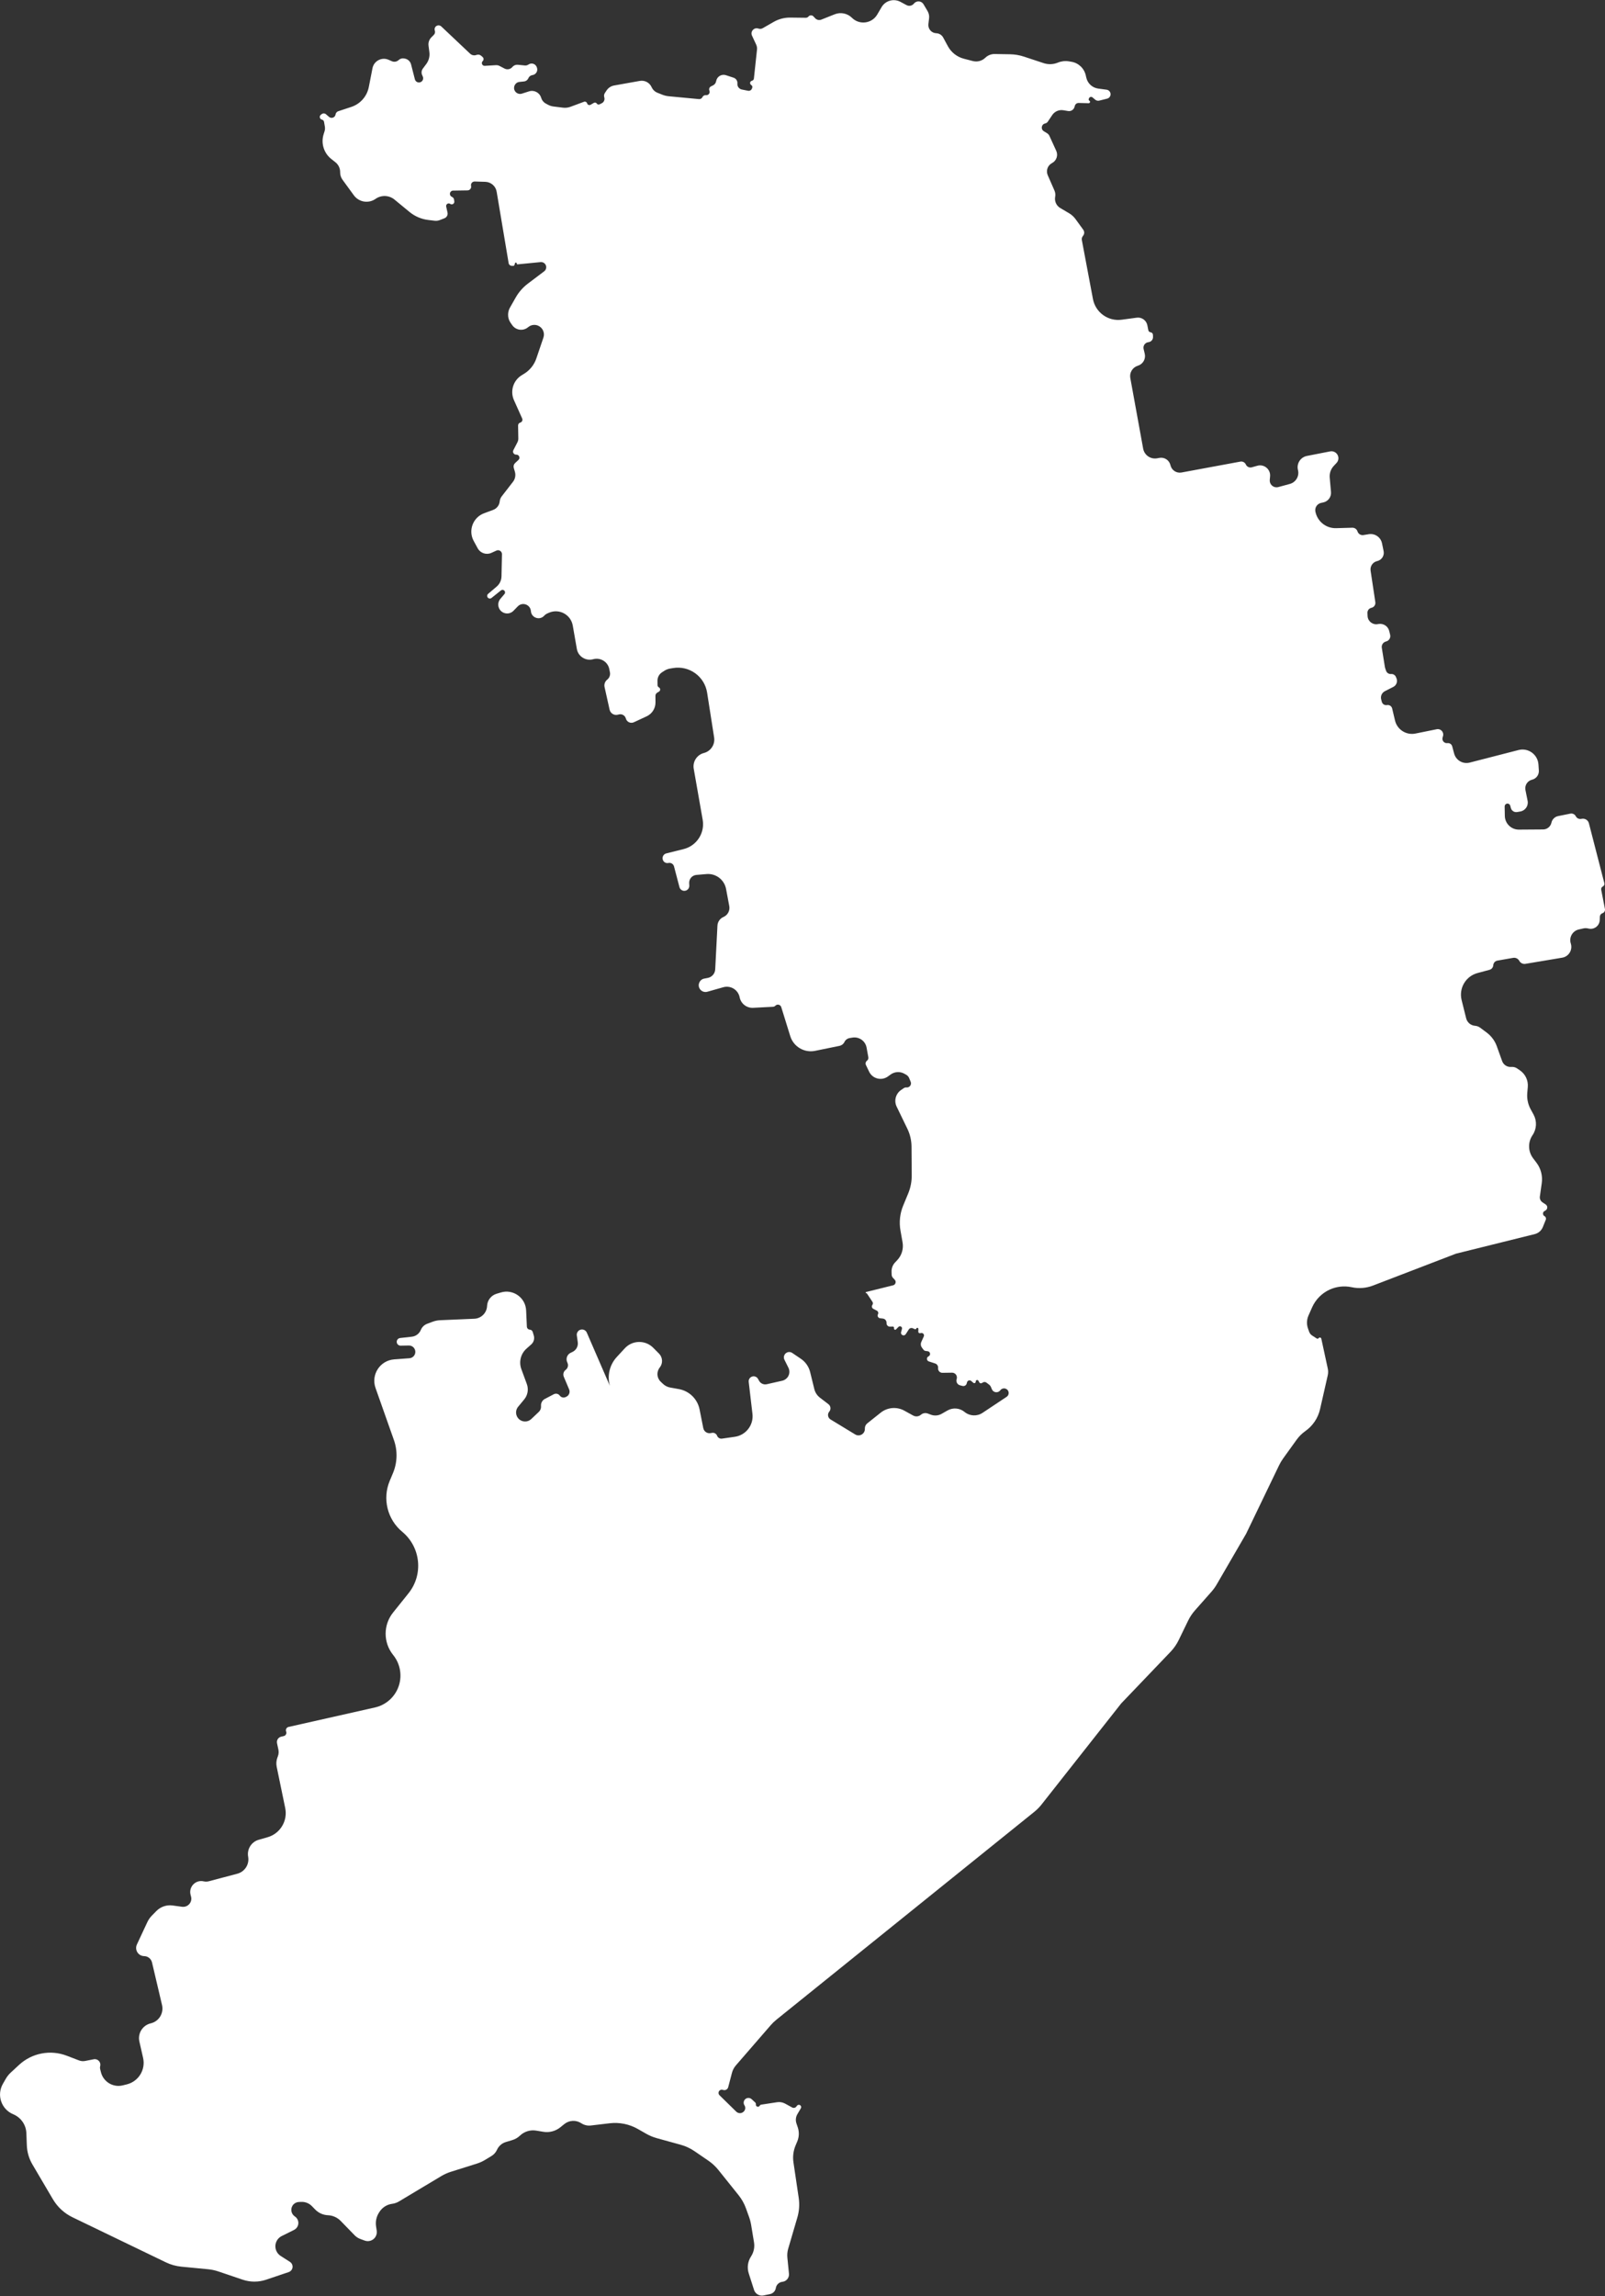 <svg width="349" height="499" viewBox="0 0 349 499" fill="none" xmlns="http://www.w3.org/2000/svg">
<rect x="0" y="0" width="349" height="499" fill="#333333" stroke="none"/>
<path d="M175.793 3.598C176.068 3.26 176.577 3.243 176.875 3.56L177.259 3.969C177.599 4.332 178.127 4.45 178.589 4.266L181.494 3.107C182.79 2.59 184.27 2.892 185.26 3.875C186.882 5.486 189.589 5.136 190.748 3.164L191.696 1.55C192.532 0.126 194.344 -0.381 195.798 0.401L197.122 1.113C197.665 1.405 198.339 1.266 198.723 0.784C199.278 0.085 200.361 0.159 200.816 0.926L201.697 2.412C201.972 2.877 202.087 3.418 202.025 3.954L201.876 5.234C201.755 6.269 202.544 7.186 203.585 7.221C204.217 7.243 204.79 7.598 205.091 8.154L206.111 10.04C206.841 11.389 208.1 12.374 209.586 12.759L211.537 13.263C212.505 13.514 213.535 13.242 214.254 12.547C214.802 12.017 215.538 11.727 216.299 11.74L219.661 11.795C220.671 11.812 221.672 11.982 222.631 12.298L226.938 13.721C227.946 14.054 229.041 14.014 230.022 13.609C230.783 13.296 231.616 13.199 232.428 13.332L232.956 13.418C234.503 13.67 235.744 14.834 236.093 16.361L236.212 16.882C236.499 18.137 237.536 19.082 238.812 19.251L240.627 19.492C241.121 19.558 241.489 19.979 241.489 20.476C241.489 20.932 241.179 21.329 240.737 21.439L239.037 21.864C238.722 21.943 238.389 21.866 238.141 21.656L237.559 21.165C237.301 20.947 236.905 21.054 236.792 21.373L236.739 21.521C236.691 21.656 236.747 21.806 236.872 21.877C237.139 22.029 237.026 22.438 236.718 22.43L234.549 22.375C234.169 22.366 233.83 22.613 233.723 22.978L233.639 23.264C233.465 23.858 232.874 24.23 232.262 24.128L231.215 23.956C230.277 23.801 229.336 24.208 228.806 24.998L227.837 26.444C227.703 26.643 227.496 26.782 227.26 26.831C226.449 26.997 226.258 28.069 226.961 28.506L227.706 28.97C227.918 29.102 228.086 29.293 228.189 29.52L229.674 32.774C230.126 33.764 229.723 34.936 228.757 35.438C227.801 35.934 227.394 37.087 227.827 38.074L229.285 41.4C229.474 41.83 229.528 42.306 229.441 42.767C229.26 43.732 229.703 44.707 230.549 45.206L232.462 46.332C233.015 46.657 233.494 47.093 233.871 47.612L235.549 49.924C235.843 50.33 235.819 50.886 235.489 51.264C235.272 51.513 235.182 51.847 235.243 52.171L237.654 64.969C238.204 67.892 240.948 69.873 243.896 69.476L247.183 69.034C248.264 68.888 249.273 69.609 249.485 70.68L249.698 71.754C249.746 71.998 249.947 72.183 250.194 72.21C250.476 72.242 250.692 72.475 250.702 72.758L250.718 73.219C250.737 73.783 250.328 74.271 249.768 74.35L249.678 74.363C248.975 74.462 248.51 75.143 248.673 75.834L248.92 76.877C249.178 77.973 248.562 79.085 247.496 79.447L247.344 79.498C246.236 79.874 245.571 81.004 245.781 82.155L248.573 97.487C248.831 98.905 250.189 99.847 251.608 99.592L252.116 99.5C253.211 99.303 254.267 100.004 254.51 101.09C254.754 102.179 255.816 102.88 256.913 102.677L269.707 100.311C270.204 100.219 270.699 100.479 270.906 100.939C271.128 101.434 271.678 101.691 272.199 101.546L273.409 101.208C274.883 100.796 276.312 101.987 276.173 103.51L276.103 104.285C276.024 105.149 276.705 105.894 277.572 105.894C277.703 105.894 277.833 105.876 277.959 105.842L280.47 105.16C281.784 104.803 282.571 103.46 282.238 102.14C281.889 100.751 282.776 99.353 284.181 99.078L289.235 98.09C290.042 97.932 290.827 98.451 290.998 99.256C291.1 99.735 290.962 100.234 290.629 100.593L290.003 101.268C289.372 101.948 289.059 102.863 289.141 103.788L289.418 106.916C289.512 107.981 288.799 108.95 287.754 109.177L287.26 109.285C286.406 109.47 285.857 110.305 286.025 111.163L286.055 111.297C286.275 112.275 286.818 113.151 287.597 113.782C288.423 114.452 289.463 114.805 290.527 114.775L294.049 114.677C294.565 114.663 295.027 114.991 295.185 115.482C295.36 116.028 295.908 116.364 296.475 116.271L297.634 116.082C298.968 115.865 300.236 116.738 300.51 118.061L300.86 119.752C301.065 120.74 300.438 121.71 299.453 121.93C298.506 122.141 297.884 123.049 298.029 124.009L299.061 130.853C299.148 131.424 298.773 131.963 298.208 132.082C297.686 132.192 297.32 132.665 297.344 133.198L297.374 133.864C297.425 134.983 298.44 135.808 299.546 135.63L299.775 135.593C300.824 135.424 301.826 136.088 302.08 137.12L302.28 137.935C302.44 138.587 302.037 139.245 301.383 139.399C300.767 139.544 300.367 140.141 300.467 140.767L301.137 144.939C301.153 145.042 301.179 145.143 301.213 145.241L301.396 145.766C301.554 146.219 302 146.508 302.478 146.467C302.934 146.429 303.362 146.688 303.538 147.11L303.656 147.391C303.952 148.102 303.651 148.921 302.965 149.269L301.133 150.2C300.483 150.53 300.149 151.268 300.33 151.974L300.465 152.499C300.592 152.997 301.084 153.311 301.589 153.217C302.102 153.122 302.598 153.446 302.718 153.953L303.336 156.56C303.808 158.55 305.773 159.808 307.778 159.403L312.416 158.466C313.282 158.291 314.023 159.097 313.778 159.945L313.684 160.268C313.492 160.93 314.044 161.571 314.727 161.481C315.203 161.418 315.652 161.718 315.776 162.182L316.19 163.736C316.584 165.214 318.096 166.098 319.577 165.717L330.194 162.986C332.303 162.443 334.386 163.951 334.529 166.124L334.616 167.435C334.678 168.371 334.055 169.215 333.142 169.432C332.133 169.672 331.496 170.668 331.702 171.684L332.173 174.017C332.393 175.104 331.67 176.157 330.576 176.343L329.886 176.46C329.28 176.563 328.694 176.188 328.533 175.593L328.394 175.078C328.31 174.767 328.001 174.573 327.685 174.632C327.388 174.688 327.176 174.949 327.181 175.25L327.218 177.296C327.248 178.96 328.612 180.29 330.276 180.279L335.546 180.243C336.418 180.237 337.169 179.626 337.353 178.773C337.509 178.049 338.079 177.486 338.805 177.34L341.467 176.804C341.944 176.708 342.428 176.941 342.65 177.375C342.866 177.797 343.331 178.031 343.799 177.951L343.981 177.921C344.667 177.805 345.328 178.233 345.502 178.907L348.857 191.913C348.932 192.205 348.791 192.509 348.519 192.64C348.261 192.765 348.119 193.048 348.173 193.33L348.985 197.52C349.063 197.921 348.831 198.318 348.443 198.447C348.123 198.554 347.902 198.846 347.887 199.182L347.851 199.967C347.795 201.166 346.683 202.034 345.506 201.796L345.222 201.739C344.916 201.677 344.601 201.68 344.296 201.749L343.303 201.975C341.939 202.284 341.134 203.697 341.563 205.028C342.009 206.411 341.123 207.868 339.69 208.108L331.696 209.448C331.158 209.538 330.622 209.276 330.362 208.796C330.1 208.313 329.559 208.052 329.018 208.147L325.604 208.745C325.106 208.832 324.733 209.25 324.703 209.754C324.674 210.223 324.349 210.621 323.896 210.743L321.277 211.447C318.717 212.135 317.18 214.747 317.821 217.319L318.807 221.275C319.032 222.179 319.811 222.837 320.739 222.908C321.148 222.94 321.54 223.087 321.868 223.332L323.289 224.394C324.289 225.142 325.047 226.167 325.47 227.342L326.633 230.578C326.93 231.406 327.75 231.928 328.626 231.847C329.074 231.806 329.523 231.922 329.894 232.176L330.5 232.591C331.679 233.398 332.332 234.777 332.211 236.201L332.097 237.527C331.993 238.749 332.251 239.976 332.839 241.053L333.462 242.193C334.236 243.611 334.151 245.343 333.242 246.678C332.202 248.206 332.253 250.227 333.369 251.7L334.096 252.659C335.056 253.926 335.471 255.523 335.248 257.097L334.837 260.008C334.767 260.5 334.986 260.989 335.4 261.265L336.1 261.732C336.578 262.05 336.554 262.76 336.056 263.046L335.831 263.175C335.405 263.419 335.412 264.036 335.843 264.271C336.123 264.424 336.244 264.762 336.124 265.058L335.48 266.652C335.173 267.412 334.521 267.978 333.725 268.176L316.6 272.426L298.549 279.359C297.099 279.916 295.52 280.046 293.999 279.734L293.851 279.703C292.276 279.38 290.64 279.56 289.173 280.218C287.449 280.992 286.072 282.377 285.307 284.105L284.524 285.874C284.13 286.764 284.092 287.772 284.417 288.689L284.669 289.398C284.787 289.731 285.011 290.016 285.308 290.207L286.31 290.856C286.452 290.948 286.641 290.914 286.743 290.778C286.908 290.558 287.257 290.634 287.315 290.904L288.721 297.406C288.824 297.886 288.822 298.382 288.713 298.86L287.044 306.204C286.604 308.138 285.463 309.842 283.84 310.983C283.109 311.498 282.47 312.13 281.948 312.855L279.02 316.921C278.679 317.395 278.38 317.898 278.127 318.424L270.956 333.307L264.575 344.295C264.243 344.866 263.856 345.403 263.418 345.898L259.849 349.934C259.246 350.615 258.74 351.375 258.343 352.193L256.304 356.395C255.85 357.33 255.252 358.189 254.534 358.941L243.805 370.157L226.482 392.125C226.017 392.715 225.487 393.25 224.902 393.721L168.854 438.867C168.39 439.241 167.961 439.654 167.571 440.104L160.015 448.819C159.609 449.287 159.316 449.842 159.159 450.442L158.342 453.559C158.221 454.02 157.746 454.294 157.287 454.167L157.13 454.124C156.74 454.017 156.34 454.261 156.256 454.656C156.206 454.892 156.28 455.136 156.452 455.305L160.101 458.875C160.52 459.285 161.183 459.309 161.63 458.93L161.671 458.894C162.08 458.548 162.171 457.953 161.884 457.5L161.87 457.479C161.652 457.135 161.656 456.695 161.88 456.355C162.232 455.822 162.979 455.731 163.448 456.166L164.208 456.87C164.308 456.962 164.363 457.092 164.361 457.228L164.359 457.35C164.352 457.815 164.971 457.981 165.198 457.575C165.265 457.454 165.384 457.371 165.521 457.351L168.983 456.82C169.579 456.728 170.189 456.836 170.718 457.125L172.255 457.965C172.562 458.133 172.945 458.051 173.158 457.774L173.302 457.585C173.491 457.338 173.855 457.319 174.069 457.543C174.225 457.707 174.253 457.954 174.138 458.149L173.393 459.406C173.031 460.018 172.954 460.758 173.183 461.432L173.466 462.266C173.808 463.272 173.77 464.369 173.359 465.349L172.991 466.225C172.507 467.379 172.349 468.644 172.532 469.882L173.675 477.596C173.887 479.028 173.786 480.489 173.378 481.878L171.392 488.642C171.206 489.277 171.144 489.941 171.21 490.599L171.556 494.084C171.644 494.966 171.002 495.754 170.121 495.848C169.398 495.926 168.816 496.478 168.701 497.196C168.596 497.857 168.092 498.385 167.436 498.52L166.032 498.809C165.451 498.928 164.848 498.753 164.421 498.341C164.208 498.135 164.049 497.879 163.958 497.597L162.809 494.009C162.413 492.772 162.597 491.422 163.309 490.336C163.902 489.433 164.133 488.34 163.957 487.275L163.338 483.52C163.24 482.923 163.087 482.335 162.882 481.765L162.211 479.897C161.837 478.857 161.293 477.886 160.602 477.024L156.198 471.53C155.582 470.762 154.857 470.089 154.044 469.533L151.009 467.455C150.097 466.831 149.087 466.362 148.022 466.068L142.813 464.63C142.014 464.409 141.245 464.09 140.525 463.679L138.697 462.638C136.839 461.579 134.692 461.144 132.569 461.396L128.479 461.881C127.747 461.968 127.009 461.793 126.394 461.388C125.262 460.642 123.777 460.712 122.72 461.563L121.833 462.277C120.793 463.114 119.444 463.467 118.127 463.247L116.601 462.993C115.316 462.779 114.005 463.182 113.062 464.082C112.59 464.532 112.018 464.865 111.393 465.052L109.995 465.472C109.142 465.728 108.441 466.34 108.074 467.152C107.817 467.719 107.394 468.195 106.861 468.517L105.477 469.354C104.911 469.696 104.306 469.969 103.675 470.167L98.065 471.931C97.317 472.166 96.6 472.488 95.927 472.891L86.754 478.383C86.3 478.656 85.794 478.831 85.269 478.899C84.136 479.047 83.126 479.688 82.512 480.652L82.4 480.829C81.842 481.704 81.619 482.751 81.771 483.777L81.917 484.759C81.994 485.281 81.858 485.812 81.539 486.233C81.018 486.919 80.11 487.185 79.301 486.889L78.353 486.541C77.885 486.369 77.461 486.094 77.113 485.737L74.081 482.617C73.35 481.866 72.359 481.423 71.312 481.38C70.269 481.337 69.281 480.897 68.551 480.15L67.817 479.398C67.213 478.78 66.375 478.446 65.512 478.48L64.987 478.501C64.556 478.518 64.149 478.697 63.844 479.001C63.104 479.741 63.196 480.966 64.039 481.587L64.192 481.701C64.753 482.114 65.002 482.83 64.819 483.503C64.692 483.967 64.373 484.355 63.942 484.57L61.262 485.902C60.05 486.504 59.542 487.963 60.118 489.187C60.318 489.612 60.635 489.972 61.03 490.225L63.049 491.513C63.382 491.726 63.594 492.085 63.619 492.479C63.655 493.039 63.31 493.554 62.778 493.733L57.877 495.386C56.221 495.945 54.426 495.944 52.77 495.384L47.492 493.598C46.764 493.352 46.009 493.19 45.244 493.117L39.448 492.559C38.272 492.446 37.125 492.126 36.061 491.612L15.769 481.826C13.987 480.966 12.5 479.598 11.496 477.893L7.046 470.337C6.307 469.082 5.891 467.664 5.835 466.209L5.733 463.543C5.663 461.732 4.546 460.128 2.872 459.435C0.288 458.365 -0.769 455.269 0.621 452.842L1.252 451.741C1.543 451.232 1.911 450.771 2.342 450.373L4.147 448.706C6.939 446.128 10.952 445.355 14.503 446.712L17.195 447.742C17.613 447.902 18.068 447.941 18.507 447.855L20.389 447.487C21.267 447.316 22.018 448.127 21.779 448.989C21.724 449.19 21.721 449.402 21.772 449.604L21.948 450.303C22.476 452.4 24.599 453.677 26.7 453.159L27.565 452.946C30.119 452.317 31.699 449.757 31.116 447.192L30.308 443.634C29.906 441.863 31.007 440.099 32.774 439.683C34.551 439.264 35.653 437.484 35.234 435.707L33.054 426.446C32.867 425.653 32.166 425.088 31.351 425.075C30.063 425.054 29.224 423.712 29.769 422.544L32.023 417.717C32.273 417.182 32.611 416.693 33.024 416.271L33.993 415.281C34.913 414.341 36.222 413.892 37.525 414.069L39.594 414.351C40.472 414.47 41.302 413.922 41.538 413.069C41.62 412.77 41.623 412.455 41.545 412.155L41.439 411.744C40.99 410.014 42.536 408.424 44.278 408.823C44.655 408.909 45.047 408.903 45.421 408.804L51.604 407.166C53.231 406.735 54.255 405.128 53.959 403.471C53.666 401.839 54.656 400.25 56.25 399.793L58.179 399.24C60.922 398.453 62.596 395.686 62.018 392.891L60.167 383.938C60.028 383.267 60.082 382.57 60.321 381.927L60.426 381.648C60.6 381.179 60.637 380.671 60.533 380.182L60.239 378.813C60.1 378.164 60.51 377.525 61.158 377.38L61.693 377.26C62.137 377.161 62.387 376.688 62.22 376.265C62.052 375.842 62.302 375.37 62.746 375.27L81.534 371.041C83.805 370.529 85.681 368.938 86.556 366.78C87.518 364.408 87.129 361.702 85.538 359.696L85.448 359.582C83.316 356.894 83.326 353.089 85.473 350.412L88.828 346.229C92.1 342.15 91.494 336.202 87.468 332.866C84.223 330.177 83.117 325.683 84.745 321.795L85.448 320.117C86.407 317.828 86.48 315.263 85.653 312.923L81.656 301.61C80.631 298.709 82.643 295.627 85.712 295.398L89.029 295.151C89.799 295.093 90.374 294.418 90.306 293.649C90.243 292.924 89.629 292.371 88.902 292.384L87.113 292.416C86.689 292.423 86.327 292.11 86.273 291.689C86.214 291.229 86.544 290.809 87.006 290.757L89.552 290.472C90.424 290.375 91.173 289.81 91.507 289C91.761 288.383 92.26 287.899 92.885 287.665L94.068 287.221C94.592 287.025 95.144 286.912 95.703 286.888L103.138 286.569C104.643 286.504 105.849 285.298 105.913 283.793C105.966 282.554 106.799 281.486 107.988 281.134L108.925 280.856C111.585 280.068 114.278 281.986 114.404 284.757L114.564 288.282C114.581 288.636 114.861 288.921 115.215 288.942C115.506 288.96 115.755 289.158 115.838 289.438L116.07 290.223C116.275 290.914 116.062 291.661 115.524 292.14L114.478 293.071C113.231 294.182 112.789 295.942 113.364 297.51L114.56 300.769C114.975 301.901 114.757 303.169 113.988 304.098L112.67 305.69C111.798 306.743 112.247 308.343 113.539 308.789C114.228 309.027 114.992 308.862 115.522 308.361L117.158 306.815C117.509 306.484 117.688 306.009 117.643 305.527C117.585 304.892 117.915 304.284 118.481 303.989L120.426 302.971C120.874 302.737 121.425 302.865 121.723 303.273C122.008 303.662 122.526 303.799 122.965 303.601L123.124 303.53C123.736 303.254 124.016 302.54 123.755 301.922L122.595 299.176C122.37 298.643 122.537 298.025 123.001 297.68C123.464 297.336 123.632 296.72 123.409 296.188L123.319 295.973C123 295.21 123.335 294.33 124.082 293.972L124.494 293.775C125.293 293.393 125.753 292.538 125.631 291.661L125.428 290.196C125.369 289.774 125.551 289.354 125.899 289.109C126.49 288.692 127.314 288.923 127.601 289.586L132.615 301.155C131.99 298.945 132.559 296.568 134.117 294.881L135.864 292.988C137.515 291.201 140.322 291.149 142.037 292.874L143.296 294.14C144.113 294.962 144.183 296.267 143.457 297.171C142.717 298.095 142.807 299.432 143.665 300.248L144.172 300.729C144.602 301.138 145.143 301.412 145.728 301.517L147.618 301.856C149.885 302.263 151.671 304.017 152.12 306.276L152.926 310.338C153.072 311.072 153.778 311.554 154.515 311.423L154.83 311.367C155.299 311.284 155.761 311.546 155.929 311.991C156.093 312.425 156.536 312.686 156.995 312.62L159.787 312.218C162.204 311.87 163.903 309.66 163.618 307.235L162.803 300.287C162.753 299.857 162.964 299.437 163.34 299.221C163.866 298.919 164.537 299.108 164.829 299.639L165.05 300.041C165.38 300.641 166.066 300.95 166.733 300.799L170.097 300.037C170.636 299.915 171.1 299.574 171.378 299.095C171.714 298.516 171.736 297.807 171.436 297.208L170.574 295.483C170.293 294.922 170.508 294.239 171.06 293.939C171.442 293.733 171.906 293.756 172.266 293.998L174.143 295.265C175.151 295.945 175.869 296.975 176.16 298.155L177.071 301.856C177.253 302.597 177.683 303.253 178.289 303.717L180.139 305.134C180.651 305.526 180.731 306.265 180.316 306.758C179.87 307.288 180.002 308.091 180.594 308.451L185.959 311.711C186.909 312.288 188.118 311.568 188.061 310.457C188.039 310.011 188.233 309.581 188.583 309.303L191.509 306.975C192.976 305.808 195.002 305.638 196.644 306.543L198.568 307.604C199.11 307.904 199.781 307.834 200.251 307.43C200.66 307.078 201.227 306.976 201.733 307.164L202.431 307.422C203.192 307.704 204.039 307.635 204.744 307.234L206.029 306.503C207.212 305.829 208.689 305.956 209.74 306.822C210.856 307.742 212.442 307.823 213.646 307.022L218.881 303.54C219.219 303.315 219.388 302.909 219.309 302.511C219.146 301.683 218.096 301.415 217.556 302.062L217.475 302.159C216.963 302.771 215.984 302.623 215.677 301.886L215.488 301.431C215.394 301.206 215.242 301.011 215.047 300.865L214.496 300.451C214.277 300.287 213.983 300.268 213.746 300.403L213.485 300.551C213.291 300.661 213.044 300.588 212.94 300.39L212.764 300.054C212.604 299.75 212.142 299.882 212.167 300.225C212.188 300.506 211.858 300.672 211.645 300.488L211.19 300.096C210.876 299.824 210.385 299.974 210.276 300.375L210.201 300.649C210.094 301.041 209.692 301.275 209.298 301.173L208.756 301.034C208.164 300.882 207.826 300.258 208.022 299.679C208.254 298.99 207.736 298.279 207.01 298.29L204.927 298.32C204.364 298.328 203.922 297.841 203.984 297.281C204.033 296.84 203.765 296.425 203.342 296.288L201.968 295.843C201.459 295.678 201.414 294.974 201.9 294.747C202.437 294.495 202.309 293.696 201.72 293.625L201.287 293.573C201.091 293.55 200.914 293.446 200.797 293.287L200.467 292.84C200.204 292.482 200.154 292.01 200.336 291.605L200.875 290.412C201.049 290.026 200.722 289.602 200.305 289.672L200.057 289.713C199.857 289.746 199.676 289.589 199.682 289.386L199.698 288.782C199.705 288.517 199.334 288.451 199.248 288.701C199.205 288.829 199.062 288.892 198.938 288.839L198.472 288.637C198.157 288.501 197.79 288.613 197.605 288.902L196.951 289.922C196.847 290.083 196.67 290.18 196.478 290.18C196.109 290.18 195.84 289.829 195.937 289.472L196.126 288.775C196.249 288.326 195.692 288.008 195.367 288.342L194.847 288.876C194.654 289.075 194.323 288.882 194.401 288.615C194.452 288.443 194.32 288.271 194.14 288.274L193.516 288.286C193.116 288.294 192.785 287.976 192.777 287.576L192.773 287.403C192.764 286.956 192.427 286.583 191.982 286.53L191.355 286.455C190.947 286.406 190.714 285.964 190.906 285.601C191.057 285.313 190.945 284.957 190.657 284.808L189.901 284.416C189.586 284.253 189.49 283.846 189.7 283.56C189.843 283.363 189.849 283.098 189.714 282.896L188.504 281.081C188.478 281.042 188.433 281.019 188.386 281.021C188.223 281.029 188.188 280.795 188.347 280.755L194.201 279.304C194.742 279.169 194.939 278.503 194.558 278.096L194.173 277.685C193.996 277.497 193.895 277.251 193.887 276.993L193.867 276.337C193.844 275.595 194.118 274.875 194.628 274.335L195.107 273.827C196.078 272.798 196.505 271.369 196.259 269.976L195.801 267.389C195.479 265.571 195.683 263.7 196.387 261.994L197.491 259.323C198 258.092 198.257 256.771 198.249 255.439L198.208 249.171C198.199 247.821 197.889 246.49 197.3 245.276L194.974 240.478C194.356 239.203 194.763 237.668 195.931 236.866L196.517 236.464C196.69 236.345 196.9 236.291 197.109 236.31C197.784 236.373 198.282 235.694 198.021 235.068L197.68 234.251C197.557 233.956 197.339 233.712 197.061 233.555L196.657 233.327C195.712 232.795 194.544 232.86 193.664 233.495L193.071 233.923C191.683 234.924 189.728 234.426 188.988 232.884L188.297 231.443C188.139 231.113 188.233 230.717 188.524 230.494C188.754 230.317 188.865 230.026 188.814 229.741L188.433 227.646C188.17 226.199 186.793 225.233 185.344 225.477L184.751 225.576C184.258 225.659 183.837 225.977 183.622 226.428C183.415 226.863 183.016 227.174 182.545 227.271L177.241 228.352C174.885 228.833 172.548 227.449 171.836 225.153L169.882 218.852C169.709 218.297 169.006 218.128 168.601 218.545C168.467 218.684 168.285 218.767 168.092 218.777L163.769 219.002C162.358 219.076 161.107 218.101 160.833 216.715C160.512 215.087 158.87 214.079 157.273 214.531L153.806 215.51C153.181 215.687 152.514 215.432 152.166 214.883C151.61 214.007 152.114 212.846 153.133 212.653L153.896 212.509C154.8 212.337 155.47 211.569 155.518 210.65L156.006 201.139C156.048 200.319 156.553 199.594 157.308 199.27C158.235 198.873 158.762 197.886 158.577 196.895L157.88 193.177C157.503 191.163 155.661 189.763 153.62 189.937L151.421 190.126C150.498 190.205 149.806 191.002 149.856 191.926L149.884 192.434C149.913 192.951 149.574 193.416 149.074 193.548C148.492 193.701 147.896 193.353 147.743 192.771L146.562 188.276C146.42 187.739 145.879 187.409 145.337 187.53C144.73 187.665 144.142 187.237 144.083 186.618L144.08 186.583C144.03 186.058 144.371 185.575 144.883 185.448L148.65 184.509C151.49 183.801 153.3 181.018 152.794 178.135L150.85 167.063C150.579 165.517 151.542 164.022 153.062 163.63C154.562 163.243 155.523 161.781 155.283 160.251L153.759 150.518C153.205 146.979 149.866 144.576 146.334 145.175L145.694 145.284C145.258 145.357 144.842 145.519 144.47 145.759L143.954 146.092C143.331 146.494 142.958 147.188 142.968 147.929L142.982 148.906C142.984 149.1 143.094 149.277 143.266 149.366C143.63 149.553 143.65 150.066 143.302 150.281L142.897 150.53C142.66 150.676 142.517 150.935 142.52 151.213L142.532 152.629C142.543 153.926 141.794 155.11 140.617 155.656L137.827 156.951C137.122 157.278 136.292 156.889 136.092 156.138C135.914 155.469 135.228 155.072 134.56 155.251L134.356 155.305C133.553 155.52 132.733 155.022 132.553 154.211L131.461 149.309C131.325 148.702 131.55 148.07 132.039 147.686C132.517 147.31 132.743 146.699 132.627 146.103L132.489 145.4C132.177 143.804 130.555 142.817 128.988 143.251C127.381 143.696 125.721 142.663 125.434 141.02L124.545 135.939C124.126 133.545 121.573 132.18 119.35 133.16L118.95 133.336C118.733 133.432 118.538 133.572 118.378 133.748L118.336 133.795C117.355 134.879 115.552 134.261 115.442 132.803C115.334 131.372 113.588 130.739 112.588 131.767L111.658 132.723C110.614 133.797 108.799 133.324 108.412 131.878C108.247 131.264 108.396 130.608 108.809 130.125L109.69 129.095C109.834 128.926 109.863 128.687 109.764 128.488C109.606 128.173 109.199 128.084 108.924 128.304L106.878 129.94C106.633 130.137 106.276 130.102 106.073 129.862C105.866 129.618 105.897 129.253 106.141 129.046L107.989 127.477C108.646 126.92 109.032 126.108 109.05 125.247L109.15 120.439C109.154 120.256 109.099 120.077 108.993 119.927C108.756 119.593 108.316 119.474 107.943 119.644L106.85 120.141C105.748 120.642 104.446 120.205 103.868 119.141L103.003 117.55C101.769 115.277 102.833 112.437 105.258 111.536L107.241 110.799C108.023 110.508 108.572 109.798 108.656 108.968C108.698 108.56 108.853 108.172 109.104 107.848L111.544 104.701C112.026 104.08 112.181 103.265 111.961 102.511L111.716 101.671C111.607 101.297 111.719 100.893 112.004 100.627L112.735 99.944C113.187 99.522 112.869 98.765 112.251 98.793C111.74 98.817 111.395 98.278 111.63 97.824L112.508 96.122C112.643 95.861 112.711 95.571 112.705 95.277L112.655 92.466C112.65 92.172 112.845 91.91 113.129 91.831C113.511 91.725 113.708 91.304 113.546 90.943L111.76 86.962C111.316 85.972 111.264 84.85 111.614 83.822C111.934 82.881 112.571 82.081 113.416 81.558L114.004 81.193C115.231 80.433 116.156 79.271 116.62 77.905L118.165 73.359C118.516 72.326 118.011 71.196 117.007 70.769C116.305 70.471 115.496 70.579 114.898 71.053L114.772 71.152C113.71 71.993 112.159 71.766 111.382 70.656L111.016 70.133C110.658 69.621 110.471 69.008 110.483 68.383L110.484 68.328C110.493 67.806 110.633 67.295 110.891 66.841L112.129 64.664C112.802 63.479 113.711 62.444 114.799 61.623L118.333 58.956C118.52 58.815 118.657 58.62 118.727 58.396C118.963 57.635 118.347 56.879 117.553 56.956L112.557 57.444C112.444 57.455 112.348 57.364 112.353 57.251C112.362 57.034 112.056 56.98 111.99 57.187L111.861 57.596C111.829 57.698 111.735 57.766 111.629 57.766H111.293C110.951 57.766 110.658 57.519 110.601 57.181L107.996 41.661C107.792 40.449 106.761 39.549 105.532 39.511L103.229 39.44C102.712 39.424 102.319 39.9 102.432 40.404C102.542 40.895 102.173 41.362 101.671 41.37L98.527 41.418C98.348 41.42 98.177 41.491 98.048 41.615C97.7 41.949 97.782 42.526 98.209 42.75L98.345 42.821C98.558 42.933 98.703 43.141 98.734 43.38L98.786 43.77C98.85 44.258 98.302 44.59 97.899 44.307C97.476 44.01 96.909 44.389 97.021 44.893L97.309 46.188C97.424 46.709 97.143 47.236 96.645 47.43L95.637 47.822C95.28 47.961 94.895 48.01 94.514 47.965L93.138 47.802C91.632 47.625 90.209 47.017 89.039 46.053L85.788 43.376C84.604 42.4 82.914 42.336 81.659 43.218C80.137 44.289 78.038 43.942 76.942 42.438L74.484 39.068C74.137 38.592 73.954 38.016 73.963 37.427C73.976 36.581 73.594 35.778 72.931 35.254L72.028 34.541C70.416 33.268 69.757 31.133 70.37 29.173L70.571 28.531C70.674 28.202 70.697 27.854 70.639 27.514L70.46 26.478C70.419 26.24 70.238 26.05 70.002 25.997C69.506 25.885 69.366 25.245 69.771 24.937L69.968 24.788C70.235 24.584 70.608 24.595 70.863 24.813L71.55 25.401C72.067 25.843 72.869 25.542 72.967 24.868C73.014 24.544 73.24 24.274 73.551 24.172L76.389 23.235C78.344 22.59 79.799 20.94 80.194 18.92L80.995 14.824C81.306 13.232 83.013 12.34 84.497 12.992L85.206 13.303C85.707 13.524 86.29 13.423 86.688 13.047C87.013 12.741 87.467 12.614 87.903 12.706L88.08 12.743C88.717 12.877 89.222 13.361 89.383 13.99L90.214 17.235C90.369 17.84 91.071 18.115 91.595 17.776C91.968 17.534 92.114 17.06 91.94 16.651L91.782 16.282C91.588 15.826 91.651 15.302 91.948 14.905L92.69 13.912C93.241 13.173 93.484 12.249 93.365 11.335L93.182 9.915C93.096 9.254 93.322 8.591 93.793 8.12L94.336 7.577C94.574 7.339 94.659 6.987 94.555 6.667L94.544 6.633C94.401 6.194 94.631 5.72 95.064 5.561C95.37 5.448 95.713 5.518 95.951 5.742L102.221 11.663C102.566 11.989 103.059 12.105 103.513 11.968L103.695 11.913C104.023 11.814 104.378 11.892 104.634 12.119L104.946 12.396C105.207 12.629 105.215 13.034 104.962 13.277C104.56 13.662 104.857 14.34 105.413 14.307L107.837 14.161C108.107 14.145 108.376 14.202 108.616 14.327L109.719 14.901C110.291 15.199 110.994 15.058 111.408 14.562C111.7 14.212 112.146 14.029 112.6 14.075L114.122 14.227C114.404 14.255 114.687 14.182 114.92 14.02C115.566 13.572 116.462 13.861 116.723 14.603L116.759 14.705C117.011 15.422 116.552 16.193 115.801 16.312L115.757 16.319C115.367 16.381 115.037 16.64 114.886 17.004C114.726 17.388 114.369 17.654 113.956 17.697L112.95 17.803C111.973 17.906 111.454 19.01 111.999 19.828C112.323 20.313 112.928 20.525 113.484 20.348L115.044 19.851C116.158 19.497 117.345 20.13 117.672 21.252C117.828 21.788 118.193 22.239 118.685 22.503L119.169 22.764C119.538 22.962 119.941 23.09 120.357 23.142L122.421 23.397C122.967 23.465 123.521 23.4 124.036 23.21L126.991 22.116C127.273 22.012 127.585 22.17 127.667 22.459C127.76 22.783 128.132 22.933 128.424 22.764L129.137 22.35C129.356 22.224 129.635 22.292 129.77 22.505C129.899 22.708 130.161 22.78 130.377 22.673L130.859 22.431C131.329 22.196 131.556 21.646 131.397 21.145C131.298 20.833 131.344 20.489 131.525 20.215L131.894 19.657C132.269 19.089 132.86 18.7 133.53 18.58L139.129 17.581C140.192 17.391 141.248 17.95 141.689 18.936C141.94 19.495 142.398 19.935 142.968 20.161L144.016 20.578C144.468 20.757 144.943 20.872 145.428 20.918L151.992 21.537C152.307 21.567 152.606 21.395 152.74 21.108C152.869 20.83 153.155 20.659 153.461 20.677L153.555 20.682C154.083 20.712 154.46 20.179 154.255 19.692C154.109 19.343 154.26 18.94 154.6 18.773L155.041 18.558C155.376 18.393 155.619 18.086 155.702 17.722L155.745 17.534C155.958 16.594 156.934 16.041 157.85 16.341L159.52 16.889C160.056 17.065 160.399 17.59 160.343 18.152C160.283 18.768 160.699 19.33 161.306 19.452L162.665 19.723C163.009 19.792 163.353 19.608 163.487 19.284L163.561 19.103C163.656 18.872 163.568 18.605 163.354 18.477C162.979 18.252 163.046 17.689 163.464 17.559L163.551 17.532C163.76 17.467 163.91 17.285 163.933 17.068L164.607 10.77C164.646 10.403 164.584 10.033 164.429 9.698L163.519 7.746C163.098 6.841 163.976 5.875 164.917 6.21C165.227 6.32 165.569 6.289 165.854 6.125L168.228 4.762C169.324 4.132 170.569 3.807 171.833 3.822L175.227 3.862C175.446 3.865 175.655 3.768 175.793 3.598Z" fill="white"/>
</svg>
